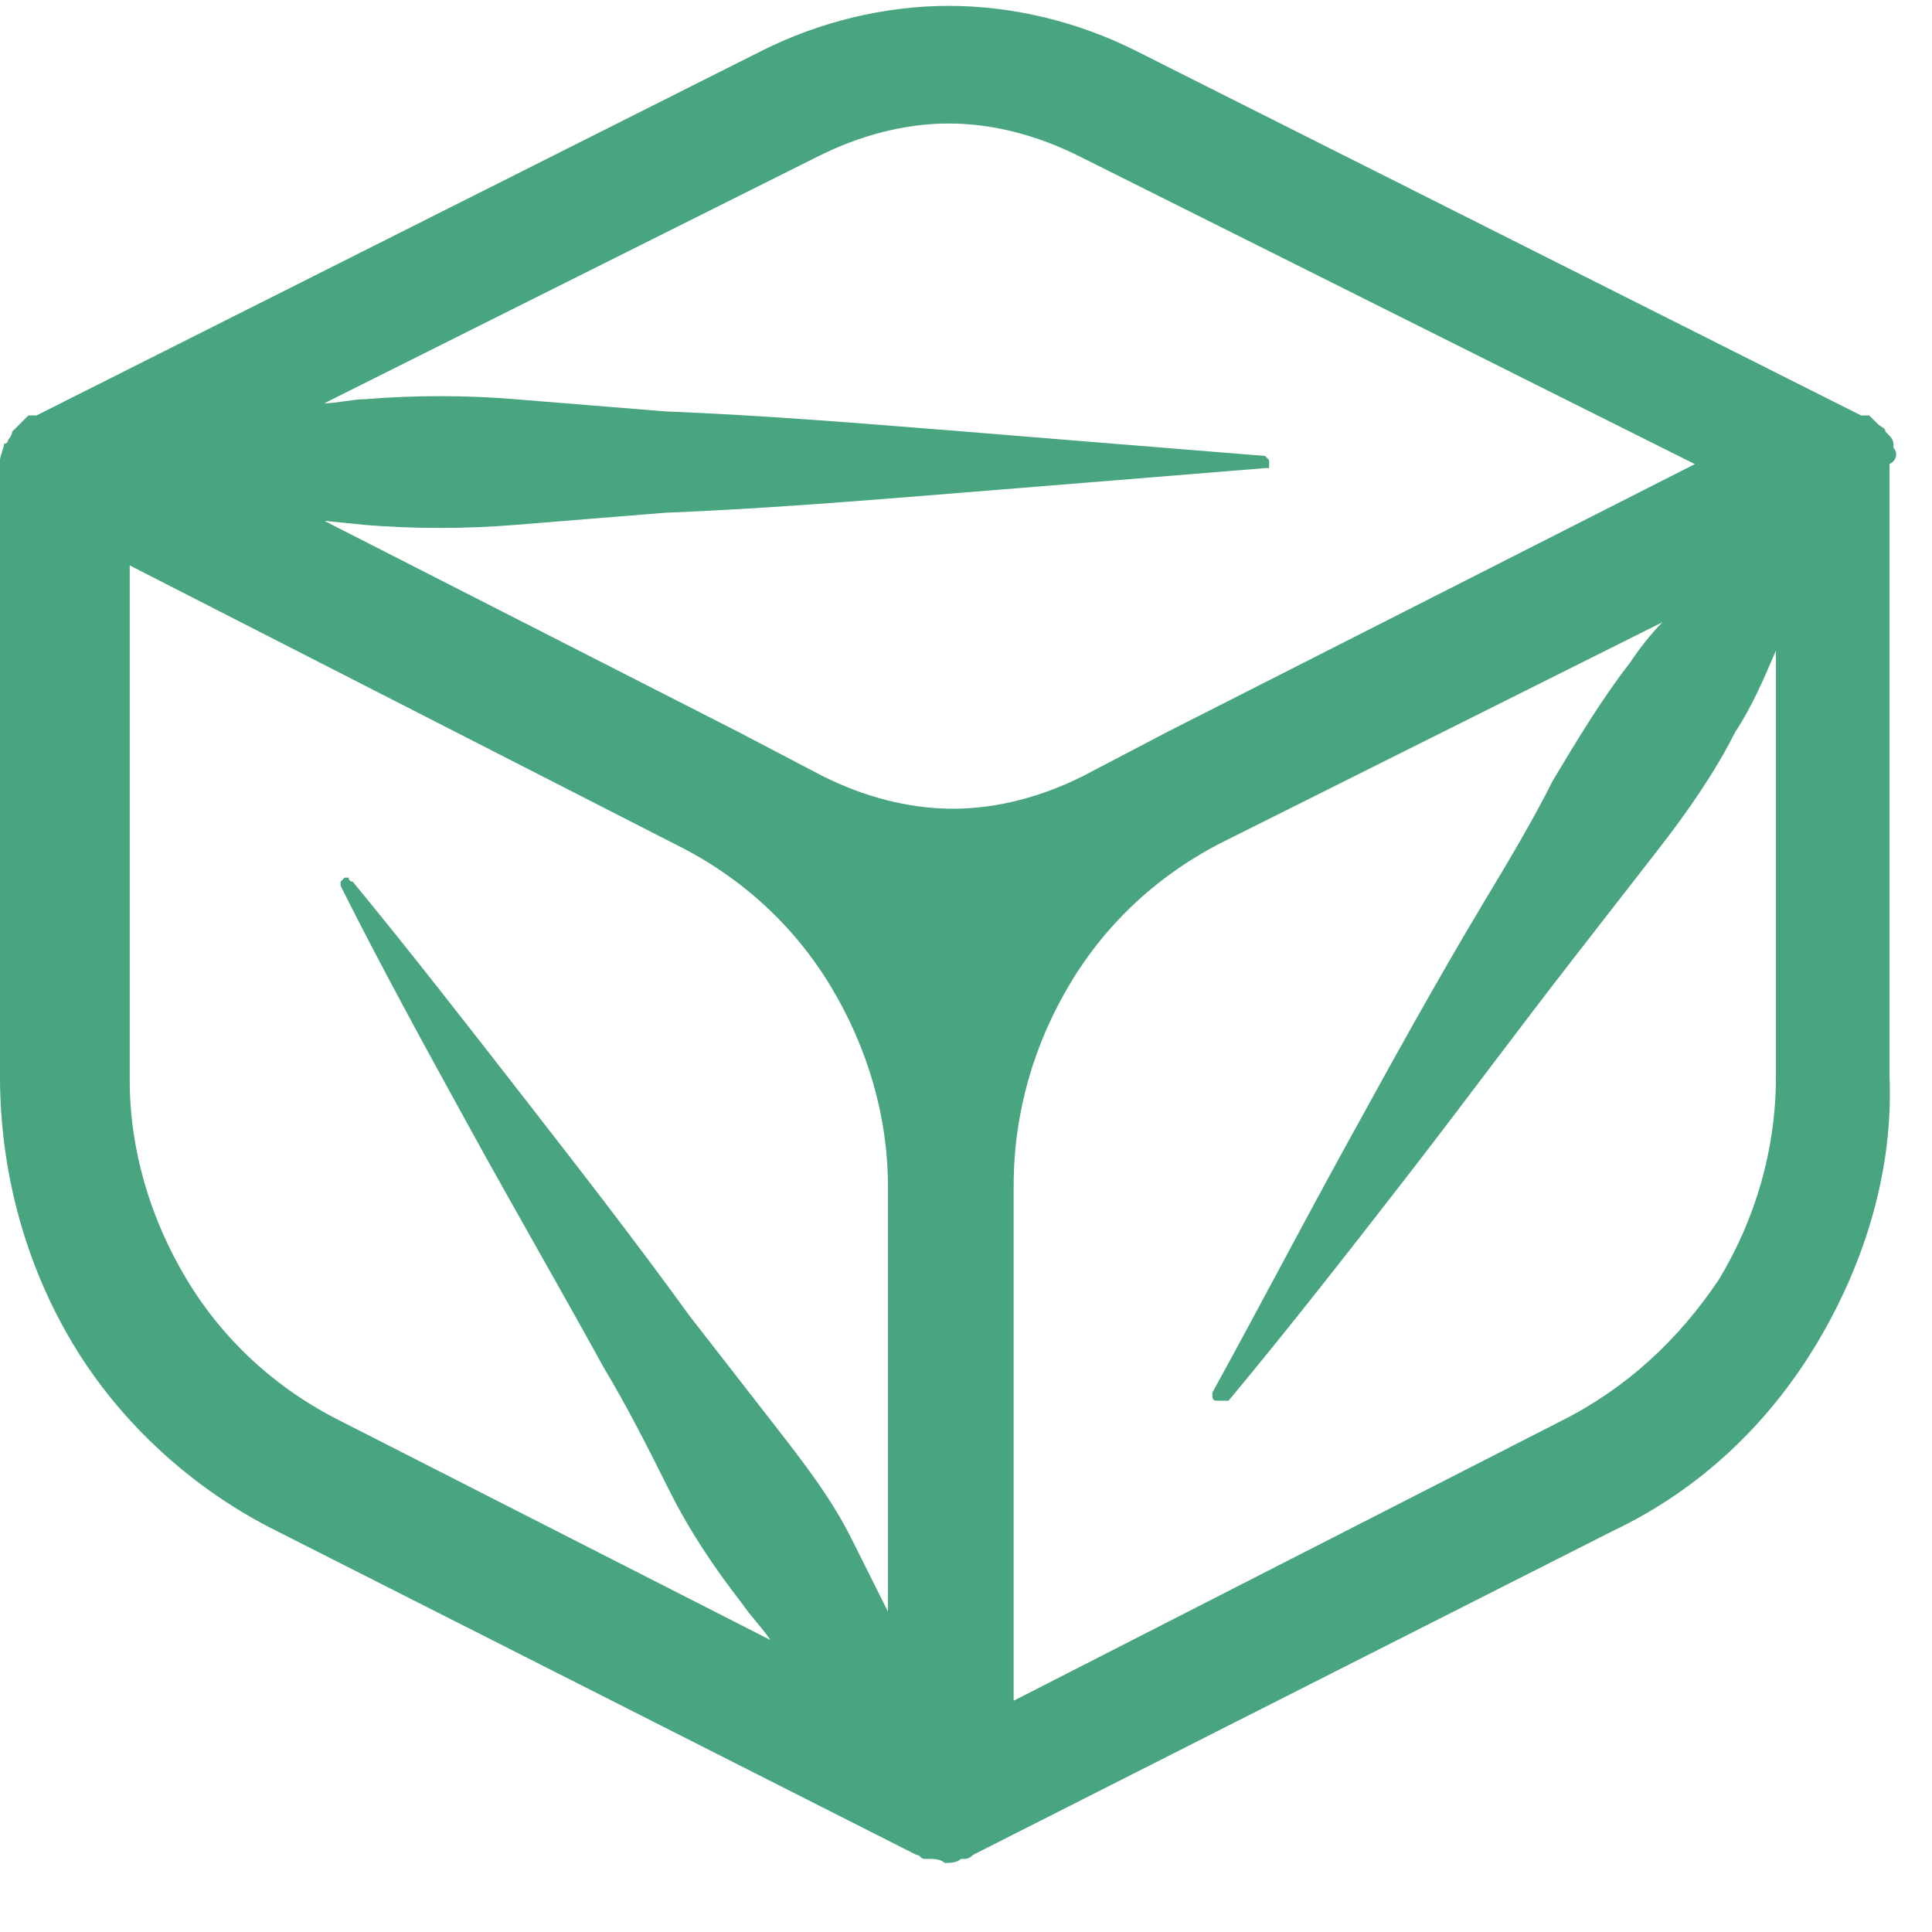 <svg width="27" height="27" viewBox="0 0 27 27" fill="none" xmlns="http://www.w3.org/2000/svg">
<path d="M26.462 6.259V6.202C26.462 6.146 26.406 6.089 26.406 6.089L26.349 6.032C26.349 5.976 26.292 5.976 26.236 5.919L26.179 5.862L26.122 5.806H26.009L15.866 0.706C15.073 0.309 14.166 0.082 13.259 0.082C12.353 0.082 11.446 0.309 10.653 0.706L0.51 5.806H0.397L0.34 5.862C0.302 5.9 0.264 5.938 0.227 5.976L0.17 6.032C0.17 6.089 0.113 6.146 0.113 6.146C0.113 6.146 0.113 6.202 0.057 6.202C0.057 6.259 -0 6.372 -0 6.429V15.042C-0 16.345 0.34 17.649 1.02 18.782C1.7 19.915 2.72 20.822 3.853 21.389L12.806 25.922C12.863 25.922 12.863 25.978 12.919 25.978H12.976C13.033 25.978 13.146 25.978 13.203 26.035C13.259 26.035 13.373 26.035 13.43 25.978H13.486C13.524 25.978 13.562 25.96 13.599 25.922L22.552 21.389C23.742 20.822 24.706 19.915 25.386 18.782C26.066 17.649 26.462 16.345 26.406 15.042V6.486C26.519 6.429 26.519 6.316 26.462 6.259ZM11.446 2.179C12.013 1.896 12.636 1.726 13.259 1.726C13.883 1.726 14.506 1.896 15.073 2.179L23.686 6.486L16.319 10.226L15.129 10.849C14.563 11.132 13.939 11.302 13.316 11.302C12.693 11.302 12.069 11.132 11.503 10.849L10.313 10.226L4.533 7.279L5.1 7.336C5.78 7.392 6.516 7.392 7.196 7.336C7.876 7.279 8.613 7.222 9.293 7.166C10.71 7.109 12.069 6.996 13.486 6.882C14.903 6.769 16.263 6.656 17.679 6.542H17.736V6.429L17.679 6.372C16.263 6.259 14.903 6.146 13.486 6.032C12.069 5.919 10.71 5.806 9.293 5.749C8.613 5.692 7.876 5.636 7.196 5.579C6.516 5.522 5.78 5.522 5.1 5.579C4.93 5.579 4.703 5.636 4.533 5.636L11.446 2.179ZM1.813 15.099V7.902L9.463 11.812C10.37 12.265 11.106 12.945 11.616 13.795C12.126 14.645 12.409 15.609 12.409 16.572V22.522L11.899 21.502C11.616 20.935 11.22 20.425 10.823 19.915C10.426 19.405 10.03 18.895 9.633 18.385C8.896 17.365 8.103 16.345 7.31 15.325C6.516 14.305 5.723 13.285 4.93 12.322C4.93 12.322 4.873 12.322 4.873 12.265H4.816L4.76 12.322V12.379C5.326 13.512 5.95 14.645 6.573 15.779C7.196 16.912 7.82 17.989 8.443 19.122C8.783 19.689 9.066 20.255 9.35 20.822C9.633 21.389 9.973 21.898 10.37 22.409C10.483 22.578 10.653 22.748 10.766 22.919L4.76 19.859C3.853 19.405 3.116 18.725 2.606 17.875C2.096 17.025 1.813 16.062 1.813 15.099ZM21.816 19.859L14.166 23.768V16.572C14.166 15.552 14.449 14.589 14.959 13.739C15.469 12.889 16.206 12.209 17.113 11.755L20.852 9.886L23.233 8.696C23.062 8.866 22.892 9.092 22.779 9.262C22.383 9.772 22.043 10.339 21.703 10.905C21.419 11.472 21.079 12.039 20.739 12.605C20.059 13.739 19.436 14.872 18.813 16.005C18.189 17.139 17.566 18.329 16.943 19.462V19.519C16.943 19.519 16.943 19.575 16.999 19.575H17.169C18.019 18.555 18.813 17.535 19.606 16.515C20.399 15.495 21.192 14.419 21.986 13.399C22.383 12.889 22.779 12.379 23.176 11.869C23.573 11.359 23.969 10.792 24.252 10.226C24.479 9.886 24.649 9.489 24.819 9.092V15.042C24.819 16.062 24.536 17.025 24.026 17.875C23.459 18.725 22.723 19.405 21.816 19.859Z" fill="#49A57F"/>
</svg>
